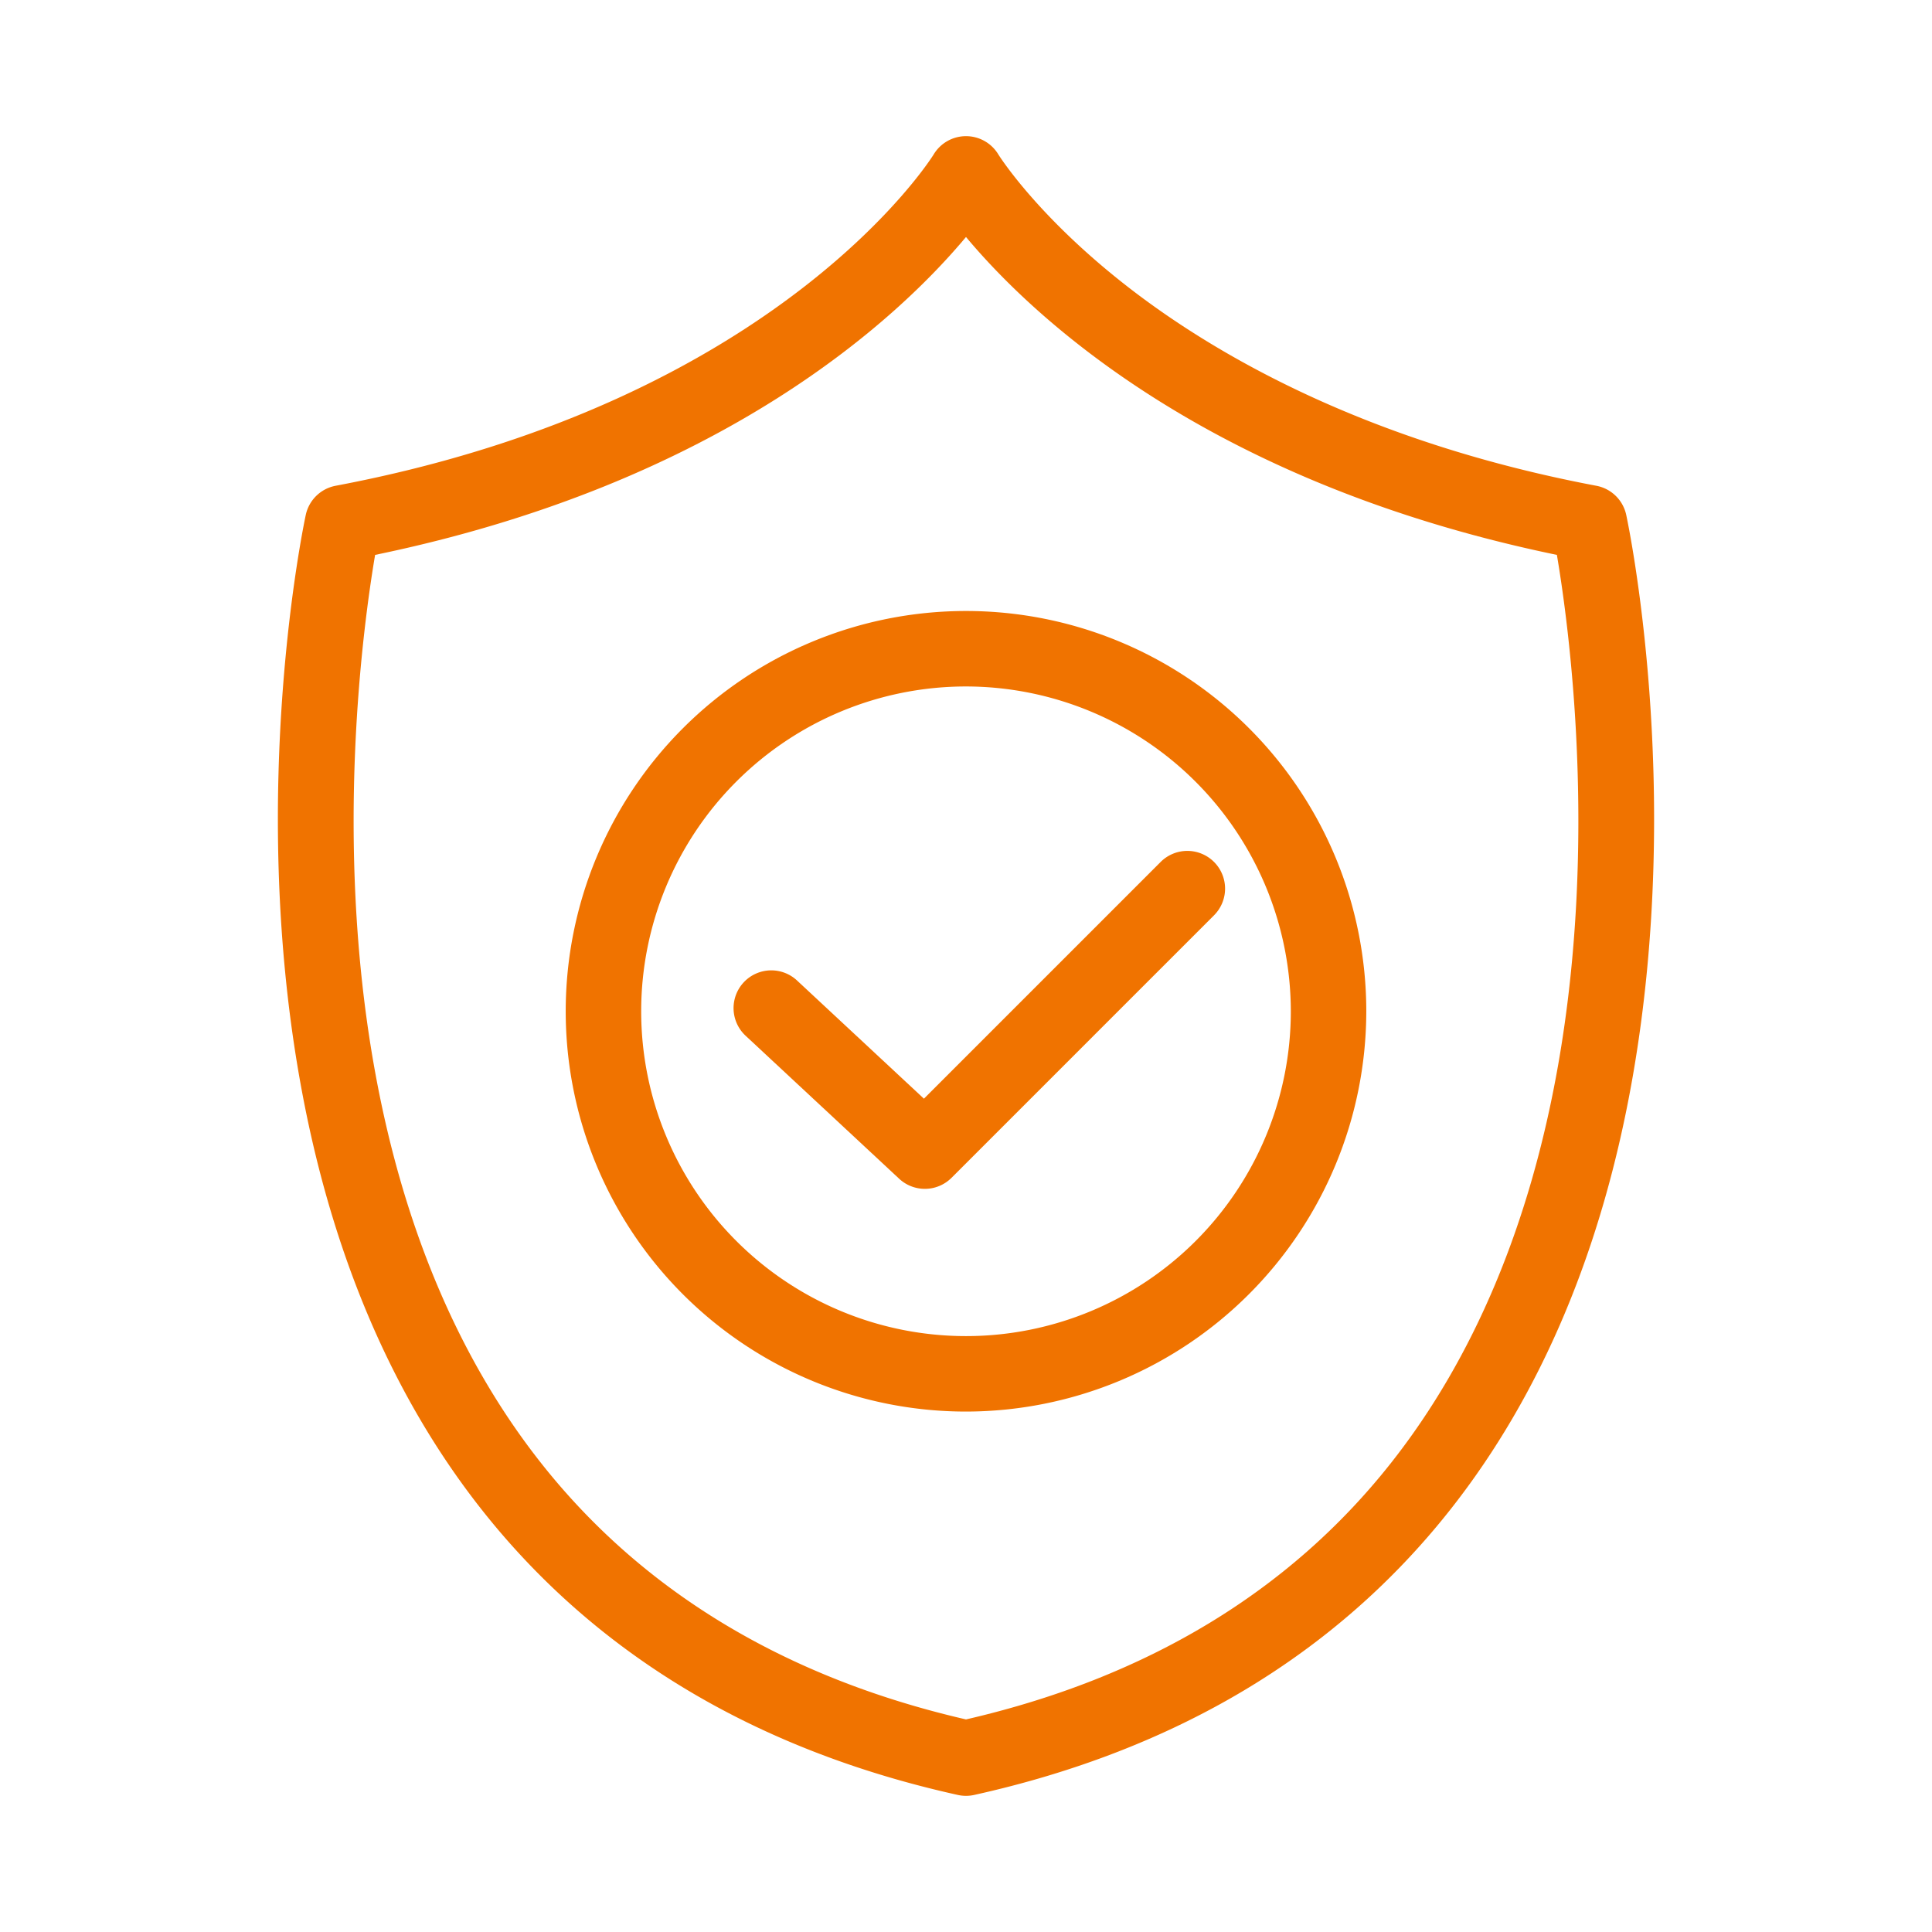 <svg xmlns="http://www.w3.org/2000/svg" id="Layer_1" data-name="Layer 1" viewBox="0 0 512 512"><defs><style>.cls-1{fill:#141414;}</style></defs><path d="M256,475.917a10,10,0,0,1-2.164-.237c-53.554-11.872-96.041-37.353-126.279-75.735-24.055-30.533-40.288-69.11-48.25-114.662-13.4-76.647,1.1-145.907,1.723-148.818a10,10,0,0,1,7.922-7.732c117.645-22.225,158.1-87.169,158.49-87.822a10,10,0,0,1,17.117,0c.082.134,10.318,16.563,34.825,35.491,22.651,17.494,62.491,40.775,123.664,52.331a10,10,0,0,1,7.922,7.732c.623,2.911,15.119,72.171,1.723,148.818-7.961,45.552-24.194,84.129-48.249,114.662-30.238,38.382-72.725,63.863-126.279,75.735A10.007,10.007,0,0,1,256,475.917ZM99.409,147.052C96.25,165.7,88.523,222.436,99.1,282.367c7.437,42.136,22.357,77.607,44.344,105.426C170.336,421.817,208.2,444.646,256,455.665c47.8-11.019,85.665-33.848,112.556-67.872,21.987-27.819,36.906-63.29,44.343-105.426,10.578-59.931,2.852-116.668-.308-135.315C320.105,127.935,273.611,83.882,256,62.805,238.393,83.88,191.9,127.933,99.409,147.052Z" fill="#f07300" opacity="1" original-fill="#141414"></path><path d="M256,374.08A106.08,106.08,0,1,1,362.081,268,106.2,106.2,0,0,1,256,374.08Zm0-192.16A86.08,86.08,0,1,0,342.081,268,86.179,86.179,0,0,0,256,181.92Z" fill="#f07300" opacity="1" original-fill="#141414"></path><path d="M245.1,315.056a9.971,9.971,0,0,1-6.814-2.682l-40.7-37.9a10,10,0,1,1,13.631-14.637l33.634,31.323,62.735-62.735a10,10,0,1,1,14.143,14.142l-69.56,69.559A9.972,9.972,0,0,1,245.1,315.056Z" fill="#f07300" opacity="1" original-fill="#141414"></path></svg>
